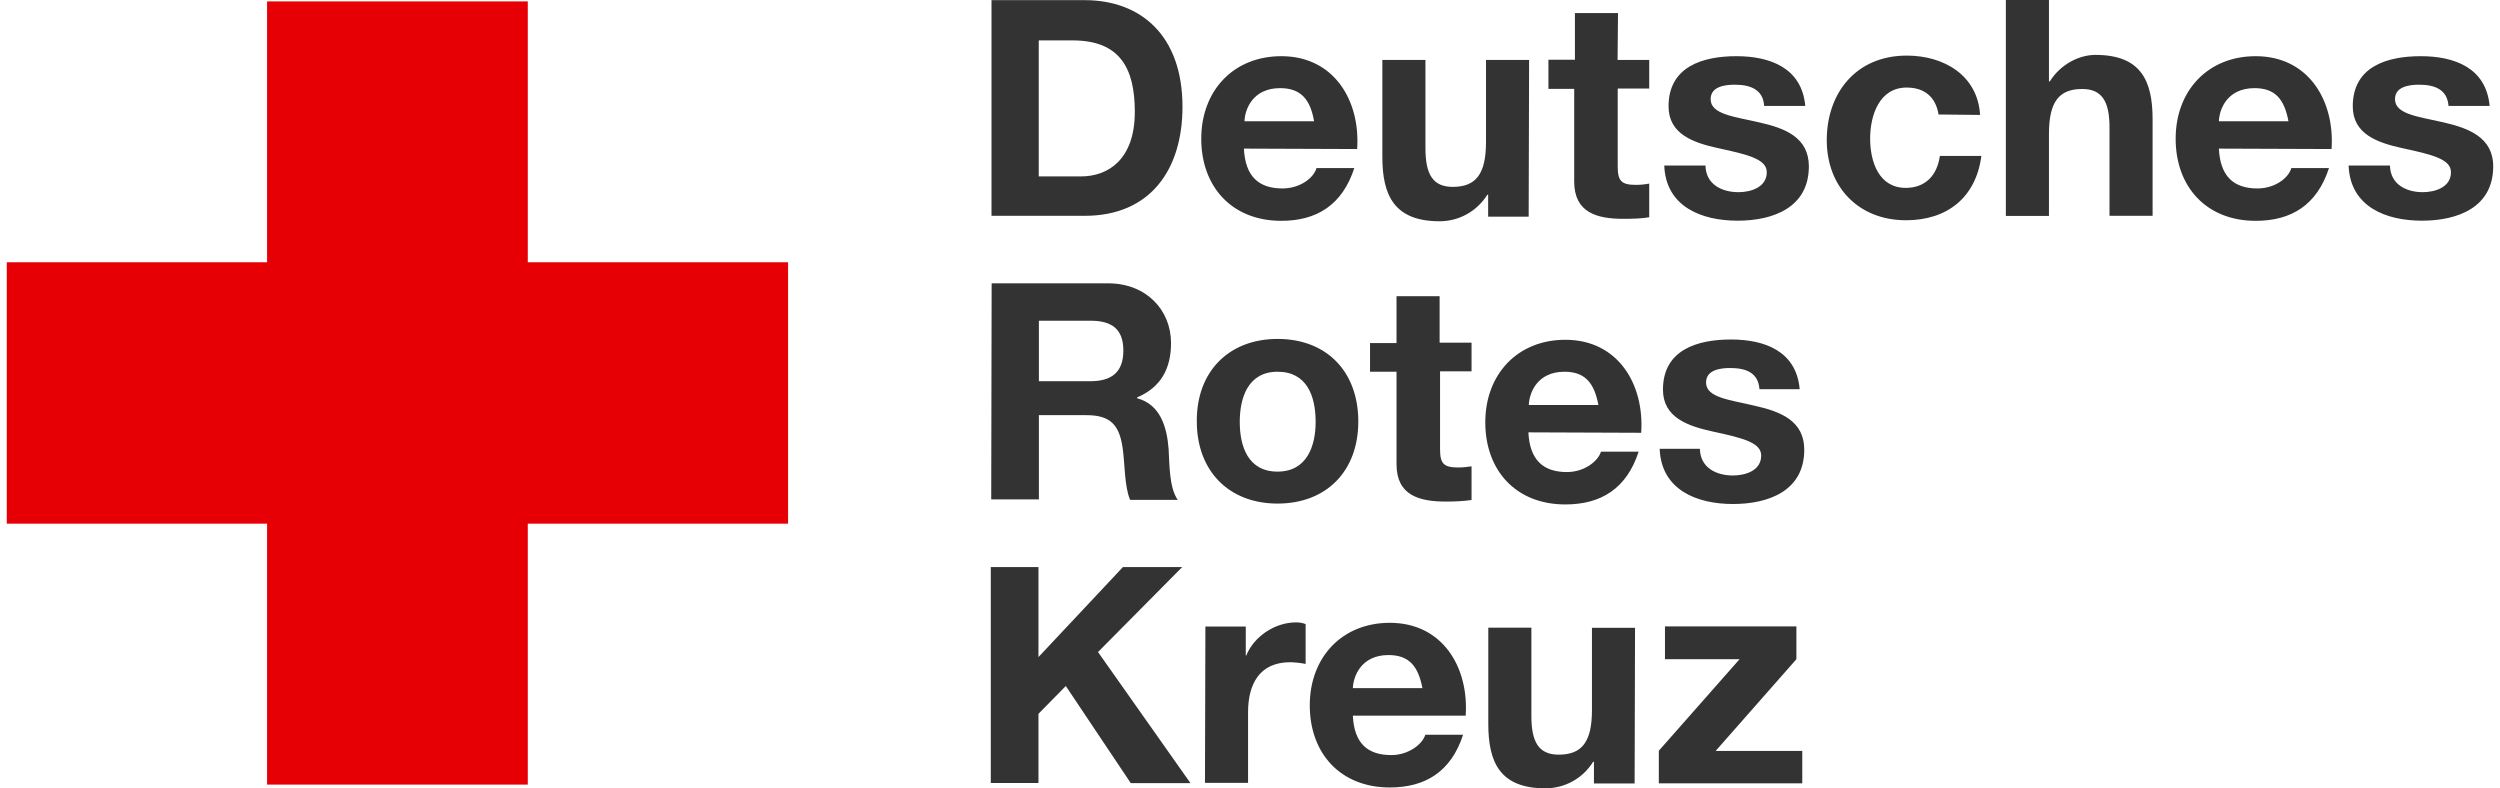 <?xml version="1.0" encoding="UTF-8"?> <svg xmlns="http://www.w3.org/2000/svg" width="184" height="58" viewBox="0 0 184 58" fill="none"><g clip-path="url(#clip0_1889_2589)"><path d="M38.845 0.105V19.302H58.002V38.54H38.845V57.747H19.657V38.54H0.5V19.302H19.657V0.105H38.845Z" fill="#E60005"></path><path d="M72.943 0.011H79.834C83.954 0.011 87.031 2.605 87.031 7.858C87.031 12.467 84.681 15.884 79.834 15.884H72.975V0.011M76.452 12.984H79.56C81.573 12.984 83.522 11.729 83.522 8.227C83.522 5.021 82.426 2.974 78.949 2.974H76.452V12.984ZM91.552 10.938C91.647 12.952 92.616 13.87 94.386 13.87C95.672 13.87 96.683 13.11 96.894 12.372H99.676C98.791 15.093 96.905 16.253 94.302 16.253C90.677 16.253 88.412 13.754 88.412 10.21C88.412 6.666 90.793 4.135 94.302 4.135C98.211 4.135 100.129 7.436 99.887 10.969L91.562 10.938M96.715 8.923C96.441 7.309 95.735 6.487 94.218 6.487C92.205 6.487 91.625 8.037 91.594 8.923H96.715ZM112.521 15.948H109.528V14.334H109.465C108.706 15.547 107.389 16.285 105.956 16.285C102.605 16.285 101.741 14.366 101.741 11.549V4.409H104.913V10.916C104.913 12.836 105.461 13.754 106.925 13.754C108.633 13.754 109.37 12.805 109.37 10.452V4.409H112.542L112.51 15.948M119.064 4.409H121.383V6.518H119.064V12.256C119.064 13.321 119.338 13.606 120.403 13.606C120.74 13.606 121.045 13.575 121.383 13.511V15.99C120.835 16.085 120.16 16.106 119.486 16.106C117.536 16.106 115.861 15.652 115.861 13.364V6.539H113.964V4.398H115.914V0.96H119.085L119.054 4.409M125.524 12.193C125.555 13.564 126.714 14.144 127.958 14.144C128.875 14.144 130.034 13.775 130.034 12.678C130.034 11.729 128.727 11.391 126.462 10.906C124.628 10.505 122.805 9.872 122.805 7.826C122.805 4.894 125.334 4.135 127.8 4.135C130.265 4.135 132.615 4.989 132.868 7.795H129.844C129.76 6.571 128.811 6.234 127.673 6.234C126.967 6.234 125.903 6.36 125.903 7.299C125.903 8.427 127.673 8.586 129.475 9.007C131.361 9.429 133.132 10.104 133.132 12.245C133.132 15.273 130.508 16.243 127.884 16.243C125.26 16.243 122.605 15.23 122.489 12.182H125.503M142.678 8.427C142.468 7.141 141.646 6.444 140.329 6.444C138.316 6.444 137.642 8.491 137.642 10.199C137.642 11.908 138.284 13.828 140.265 13.828C141.73 13.828 142.583 12.878 142.773 11.476H145.829C145.429 14.534 143.321 16.211 140.276 16.211C136.799 16.211 134.449 13.764 134.449 10.315C134.449 6.866 136.588 4.092 140.339 4.092C143.058 4.092 145.555 5.527 145.734 8.459L142.689 8.427M147.631 0H150.803V5.991H150.866C151.667 4.715 153.036 4.04 154.227 4.04C157.588 4.04 158.431 5.959 158.431 8.775V15.884H155.26V9.387C155.26 7.468 154.712 6.55 153.247 6.55C151.54 6.55 150.803 7.499 150.803 9.851V15.895H147.631V0.011M163.31 10.938C163.405 12.952 164.374 13.87 166.145 13.87C167.43 13.87 168.431 13.11 168.642 12.372H171.413C170.528 15.093 168.642 16.253 166.018 16.253C162.393 16.253 160.128 13.754 160.128 10.21C160.128 6.666 162.509 4.135 166.018 4.135C169.928 4.135 171.845 7.436 171.603 10.969L163.31 10.938ZM168.431 8.923C168.126 7.309 167.462 6.487 165.934 6.487C163.921 6.487 163.342 8.037 163.31 8.923H168.431ZM175.902 12.193C175.934 13.564 177.093 14.144 178.315 14.144C179.232 14.144 180.391 13.775 180.391 12.678C180.391 11.729 179.084 11.391 176.819 10.906C174.985 10.505 173.163 9.872 173.163 7.826C173.163 4.894 175.691 4.135 178.168 4.135C180.644 4.135 182.983 4.989 183.236 7.795H180.212C180.117 6.571 179.179 6.234 178.041 6.234C177.346 6.234 176.271 6.36 176.271 7.299C176.271 8.427 178.041 8.586 179.843 9.007C181.677 9.429 183.5 10.104 183.5 12.245C183.5 15.273 180.876 16.243 178.252 16.243C175.628 16.243 172.973 15.23 172.857 12.182H175.902M72.985 20.852H81.552C84.386 20.852 86.188 22.835 86.188 25.25C86.188 27.138 85.43 28.52 83.691 29.248V29.311C85.398 29.765 85.883 31.421 86.009 33.034C86.072 34.047 86.041 35.903 86.683 36.789H83.175C82.753 35.777 82.806 34.258 82.627 32.971C82.384 31.294 81.742 30.556 79.971 30.556H76.462V36.758H72.954L72.985 20.852ZM76.462 28.056H80.266C81.826 28.056 82.679 27.381 82.679 25.799C82.679 24.217 81.826 23.605 80.266 23.605H76.462V28.056ZM94.028 24.945C97.653 24.945 99.971 27.36 99.971 31.02C99.971 34.68 97.621 37.063 94.028 37.063C90.435 37.063 88.085 34.648 88.085 31.02C88.053 27.36 90.435 24.945 94.028 24.945ZM94.028 34.711C96.199 34.711 96.831 32.813 96.831 31.052C96.831 29.153 96.188 27.36 94.028 27.36C91.868 27.36 91.246 29.248 91.246 31.052C91.246 32.855 91.857 34.711 94.028 34.711ZM105.988 25.219H108.306V27.328H105.988V33.066C105.988 34.131 106.262 34.406 107.326 34.406C107.663 34.406 107.969 34.374 108.306 34.321V36.8C107.758 36.884 107.084 36.916 106.42 36.916C104.46 36.916 102.784 36.462 102.784 34.173V27.36H100.835V25.25H102.784V21.801H105.956V25.219M112.489 31.811C112.584 33.825 113.553 34.743 115.324 34.743C116.609 34.743 117.61 33.952 117.832 33.245H120.603C119.718 35.967 117.832 37.127 115.208 37.127C111.572 37.127 109.317 34.627 109.317 31.083C109.317 27.539 111.699 25.008 115.208 25.008C119.107 25.008 121.035 28.309 120.792 31.853L112.489 31.821M117.642 29.807C117.336 28.183 116.662 27.36 115.145 27.36C113.132 27.36 112.552 28.921 112.521 29.807H117.642ZM125.113 33.045C125.144 34.416 126.303 34.996 127.547 34.996C128.464 34.996 129.623 34.638 129.623 33.53C129.623 32.581 128.306 32.243 126.051 31.758C124.217 31.357 122.394 30.724 122.394 28.678C122.394 25.746 124.923 24.987 127.399 24.987C129.876 24.987 132.215 25.841 132.457 28.647H129.496C129.412 27.423 128.495 27.086 127.336 27.086C126.641 27.086 125.566 27.212 125.566 28.151C125.566 29.279 127.336 29.427 129.138 29.86C131.024 30.282 132.794 30.956 132.794 33.098C132.794 36.125 130.171 37.095 127.547 37.095C124.923 37.095 122.268 36.083 122.152 33.034H125.113M72.922 41.736H76.431V48.36L82.648 41.736H87.01L80.814 47.99L87.621 57.641H83.227L78.443 50.49L76.431 52.536V57.631H72.922V41.725V41.736ZM88.696 46.113H91.689V48.254H91.72C92.3 46.82 93.859 45.807 95.387 45.807C95.598 45.807 95.872 45.839 96.093 45.934V48.866C95.724 48.792 95.345 48.75 94.966 48.739C92.648 48.739 91.857 50.416 91.857 52.431V57.62H88.686L88.717 46.113M99.57 52.674C99.665 54.688 100.635 55.574 102.405 55.574C103.659 55.574 104.692 54.783 104.902 54.076H107.684C106.799 56.798 104.902 57.958 102.289 57.958C98.664 57.958 96.399 55.458 96.399 51.914C96.399 48.37 98.78 45.839 102.289 45.839C106.198 45.839 108.116 49.14 107.874 52.674H99.57ZM104.692 50.659C104.386 49.035 103.712 48.212 102.194 48.212C100.182 48.212 99.602 49.773 99.57 50.648H104.692V50.659ZM120.308 57.663H117.315V56.07H117.252C116.504 57.283 115.176 58.021 113.743 58.021C110.392 58.021 109.539 56.102 109.539 53.285V46.197H112.71V52.705C112.71 54.625 113.258 55.542 114.723 55.542C116.43 55.542 117.168 54.604 117.168 52.252V46.208H120.339L120.308 57.652M122.078 55.268L128.032 48.518H122.542V46.103H132.215V48.518L126.272 55.268H132.647V57.652H122.089V55.268H122.078Z" fill="#333333"></path></g><defs><clipPath id="clip0_1889_2589"><rect width="183" height="58" fill="white" transform="translate(0.5)"></rect></clipPath></defs></svg> 